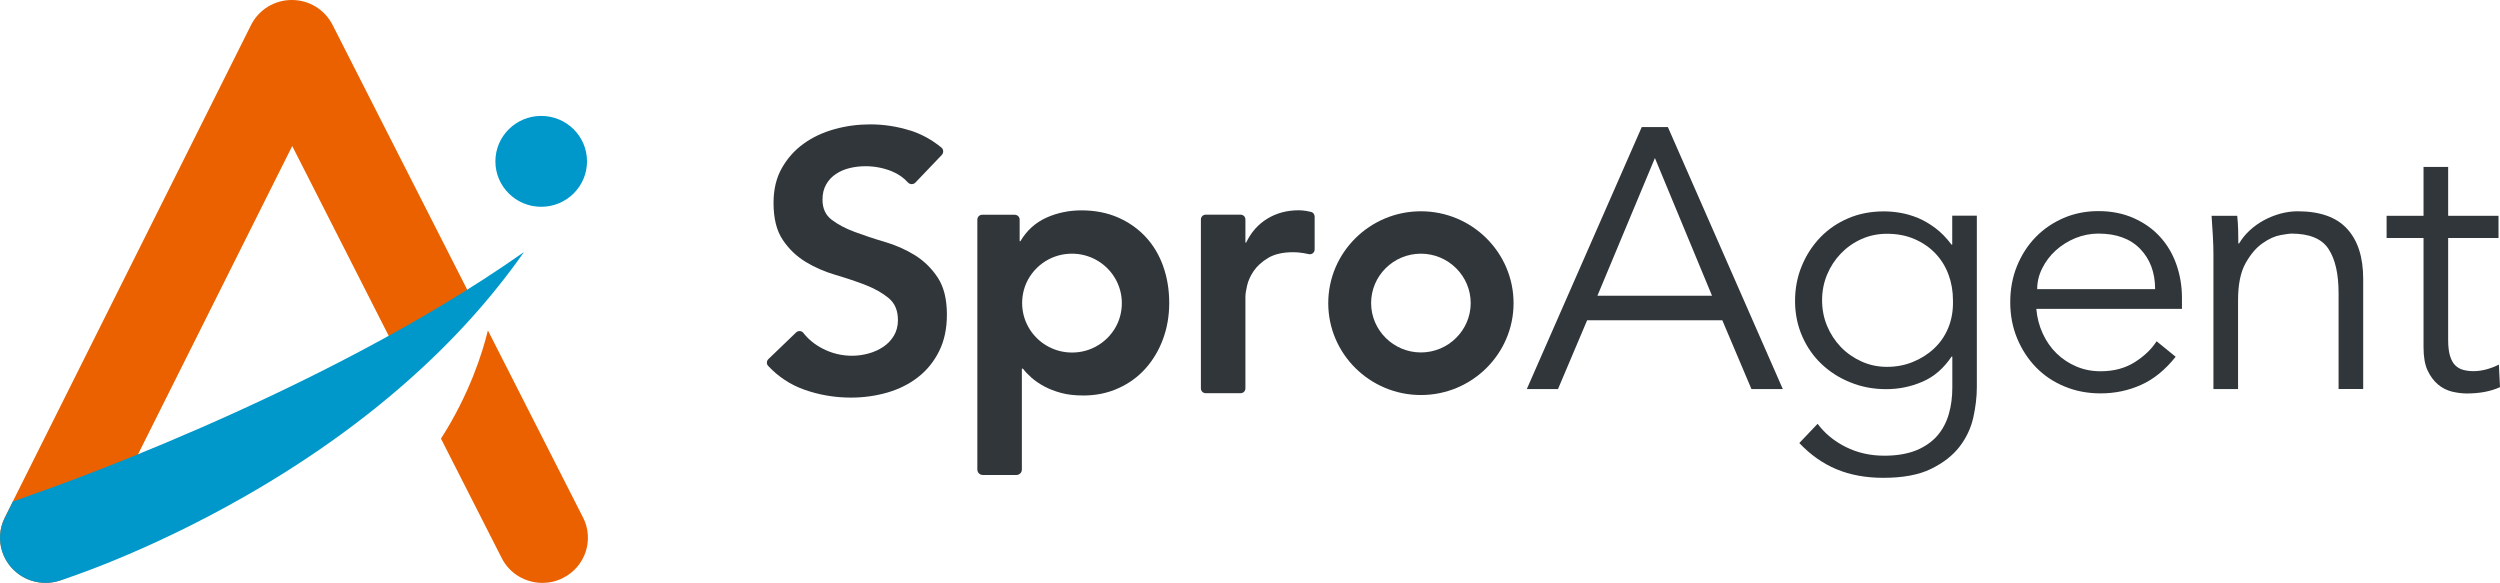 <svg width="193" height="45" viewBox="0 0 193 45" fill="none" xmlns="http://www.w3.org/2000/svg">
<g clip-path="url(#clip0_7016_32)">
<path d="M120.292 30.036H117.869L126.744 9.807H128.759L137.634 30.036H135.212L132.961 24.722H122.528L120.277 30.036H120.292ZM123.321 22.83H132.168L127.759 12.201L123.321 22.83Z" fill="#30363A"/>
<path d="M140.322 32.721C140.879 33.465 141.601 34.06 142.494 34.507C143.387 34.953 144.38 35.18 145.474 35.18C146.431 35.18 147.253 35.038 147.925 34.769C148.596 34.493 149.14 34.117 149.554 33.642C149.968 33.168 150.261 32.608 150.447 31.97C150.633 31.332 150.719 30.652 150.719 29.93V27.528H150.662C150.047 28.442 149.297 29.093 148.411 29.469C147.525 29.852 146.596 30.043 145.617 30.043C144.638 30.043 143.716 29.873 142.866 29.526C142.008 29.186 141.265 28.711 140.629 28.109C139.993 27.506 139.493 26.791 139.128 25.955C138.764 25.119 138.578 24.212 138.578 23.241C138.578 22.27 138.75 21.363 139.1 20.527C139.443 19.691 139.922 18.954 140.529 18.324C141.136 17.693 141.858 17.204 142.687 16.85C143.516 16.495 144.438 16.318 145.438 16.318C145.838 16.318 146.267 16.354 146.717 16.432C147.167 16.51 147.618 16.644 148.075 16.828C148.525 17.02 148.975 17.282 149.418 17.615C149.861 17.948 150.276 18.373 150.654 18.883H150.712V16.651H152.612V29.908C152.612 30.631 152.52 31.403 152.341 32.225C152.155 33.047 151.805 33.798 151.276 34.486C150.747 35.173 150.011 35.74 149.075 36.2C148.132 36.661 146.903 36.888 145.388 36.888C144.045 36.888 142.844 36.668 141.787 36.229C140.729 35.789 139.771 35.116 138.907 34.202L140.322 32.714V32.721ZM140.665 23.177C140.665 23.879 140.793 24.545 141.051 25.161C141.308 25.777 141.665 26.323 142.115 26.791C142.565 27.258 143.094 27.627 143.702 27.903C144.309 28.18 144.966 28.321 145.674 28.321C146.381 28.321 147.024 28.201 147.646 27.953C148.268 27.705 148.825 27.358 149.304 26.911C149.783 26.465 150.154 25.926 150.412 25.296C150.669 24.665 150.79 23.964 150.769 23.184C150.769 22.483 150.654 21.817 150.426 21.2C150.197 20.584 149.861 20.038 149.418 19.571C148.975 19.103 148.439 18.735 147.803 18.458C147.167 18.182 146.46 18.047 145.674 18.047C144.959 18.047 144.302 18.189 143.702 18.458C143.101 18.727 142.565 19.103 142.115 19.571C141.665 20.038 141.308 20.584 141.051 21.2C140.793 21.817 140.665 22.483 140.665 23.184V23.177Z" fill="#30363A"/>
<path d="M157.207 23.864C157.264 24.53 157.428 25.161 157.7 25.749C157.971 26.337 158.321 26.847 158.764 27.279C159.207 27.712 159.715 28.045 160.293 28.293C160.872 28.541 161.494 28.661 162.166 28.661C163.188 28.661 164.059 28.427 164.802 27.96C165.538 27.492 166.103 26.953 166.489 26.344L167.961 27.542C167.153 28.555 166.267 29.277 165.296 29.71C164.324 30.149 163.28 30.369 162.166 30.369C161.165 30.369 160.236 30.192 159.386 29.837C158.528 29.483 157.8 28.994 157.185 28.363C156.571 27.733 156.085 26.989 155.727 26.131C155.37 25.274 155.191 24.339 155.191 23.333C155.191 22.327 155.363 21.391 155.713 20.534C156.063 19.677 156.542 18.933 157.156 18.302C157.771 17.672 158.493 17.183 159.315 16.828C160.143 16.474 161.037 16.297 161.994 16.297C163.009 16.297 163.924 16.481 164.731 16.843C165.538 17.204 166.217 17.686 166.76 18.288C167.311 18.89 167.725 19.592 168.011 20.399C168.297 21.207 168.447 22.072 168.447 22.986V23.843H157.207V23.864ZM166.375 22.32C166.375 21.044 165.989 20.01 165.224 19.216C164.452 18.422 163.38 18.033 161.994 18.033C161.38 18.033 160.787 18.153 160.208 18.387C159.629 18.628 159.129 18.947 158.693 19.344C158.257 19.74 157.914 20.201 157.657 20.718C157.399 21.235 157.271 21.767 157.271 22.32H166.375Z" fill="#30363A"/>
<path d="M172.714 16.658C172.749 17.02 172.778 17.381 172.785 17.728C172.792 18.082 172.8 18.437 172.8 18.798H172.857C173.071 18.437 173.335 18.104 173.664 17.799C173.993 17.494 174.357 17.232 174.757 17.012C175.158 16.793 175.586 16.623 176.037 16.495C176.487 16.375 176.937 16.311 177.373 16.311C179.102 16.311 180.381 16.765 181.203 17.672C182.032 18.578 182.439 19.868 182.439 21.54V30.029H180.538V22.631C180.538 21.143 180.281 20.01 179.759 19.216C179.238 18.422 178.28 18.033 176.88 18.033C176.787 18.033 176.515 18.068 176.072 18.146C175.629 18.224 175.165 18.43 174.672 18.777C174.179 19.117 173.743 19.634 173.357 20.321C172.971 21.009 172.778 21.958 172.778 23.177V30.036H170.877V19.606C170.877 19.244 170.863 18.784 170.834 18.231C170.806 17.678 170.77 17.154 170.734 16.658H172.692H172.714Z" fill="#30363A"/>
<path d="M192.885 18.373H188.998V26.259C188.998 26.755 189.048 27.159 189.141 27.471C189.234 27.782 189.37 28.03 189.541 28.2C189.713 28.37 189.92 28.491 190.163 28.555C190.406 28.619 190.67 28.654 190.956 28.654C191.285 28.654 191.621 28.604 191.964 28.512C192.307 28.42 192.628 28.293 192.914 28.144L193 29.887C192.292 30.213 191.435 30.376 190.434 30.376C190.07 30.376 189.691 30.326 189.298 30.234C188.905 30.135 188.541 29.958 188.219 29.688C187.898 29.419 187.626 29.058 187.412 28.604C187.197 28.144 187.097 27.549 187.097 26.805V18.373H184.246V16.658H187.097V12.889H188.998V16.658H192.885V18.373Z" fill="#30363A"/>
<path d="M109.694 30.496C105.749 30.496 102.541 27.315 102.541 23.404C102.541 19.492 105.749 16.311 109.694 16.311C113.638 16.311 116.847 19.492 116.847 23.404C116.847 27.315 113.638 30.496 109.694 30.496ZM109.694 19.584C107.572 19.584 105.85 21.299 105.85 23.396C105.85 25.494 107.579 27.209 109.694 27.209C111.809 27.209 113.538 25.494 113.538 23.396C113.538 21.299 111.809 19.584 109.694 19.584Z" fill="#30363A"/>
<path d="M70.286 10.076C71.157 10.359 71.958 10.799 72.68 11.394C72.851 11.535 72.858 11.798 72.708 11.96L70.672 14.093C70.514 14.256 70.25 14.256 70.1 14.093C69.757 13.711 69.335 13.42 68.828 13.215C68.185 12.96 67.513 12.832 66.813 12.832C66.391 12.832 65.984 12.882 65.598 12.974C65.205 13.066 64.855 13.222 64.54 13.427C64.226 13.633 63.969 13.902 63.783 14.235C63.59 14.568 63.497 14.958 63.497 15.411C63.497 16.091 63.733 16.609 64.212 16.97C64.691 17.331 65.276 17.643 65.984 17.905C66.691 18.167 67.463 18.43 68.299 18.671C69.135 18.919 69.914 19.259 70.614 19.691C71.322 20.13 71.915 20.704 72.387 21.42C72.865 22.142 73.101 23.092 73.101 24.289C73.101 25.366 72.901 26.309 72.501 27.109C72.101 27.917 71.558 28.583 70.886 29.108C70.207 29.639 69.421 30.036 68.528 30.298C67.627 30.56 66.684 30.695 65.698 30.695C64.441 30.695 63.226 30.489 62.061 30.071C61.011 29.695 60.089 29.086 59.303 28.25C59.16 28.101 59.174 27.86 59.324 27.719L61.461 25.664C61.618 25.515 61.875 25.522 62.011 25.692C62.411 26.202 62.911 26.606 63.504 26.911C64.219 27.279 64.976 27.464 65.777 27.464C66.198 27.464 66.613 27.407 67.034 27.294C67.456 27.18 67.835 27.01 68.178 26.783C68.521 26.557 68.799 26.266 69.007 25.919C69.214 25.572 69.321 25.168 69.321 24.714C69.321 23.978 69.085 23.411 68.606 23.014C68.128 22.617 67.535 22.284 66.834 22.008C66.127 21.731 65.355 21.476 64.519 21.228C63.676 20.98 62.904 20.647 62.204 20.222C61.504 19.797 60.903 19.23 60.432 18.522C59.953 17.813 59.717 16.864 59.717 15.666C59.717 14.625 59.931 13.725 60.36 12.974C60.789 12.216 61.353 11.585 62.047 11.089C62.74 10.586 63.54 10.217 64.433 9.97C65.327 9.722 66.248 9.601 67.177 9.601C68.242 9.601 69.278 9.764 70.286 10.083V10.076Z" fill="#30363A"/>
<path d="M93.081 16.573H95.775C95.982 16.573 96.146 16.736 96.146 16.942V18.727H96.203C96.582 17.933 97.125 17.317 97.832 16.885C98.54 16.453 99.347 16.233 100.262 16.233C100.469 16.233 100.677 16.254 100.877 16.29C100.984 16.311 101.098 16.332 101.212 16.36C101.377 16.396 101.491 16.552 101.491 16.722V19.258C101.491 19.492 101.277 19.669 101.048 19.62C100.912 19.591 100.784 19.563 100.648 19.542C100.369 19.492 100.098 19.471 99.833 19.471C99.033 19.471 98.39 19.62 97.904 19.91C97.418 20.201 97.046 20.541 96.789 20.916C96.532 21.292 96.361 21.675 96.275 22.05C96.189 22.426 96.146 22.709 96.146 22.9V29.986C96.146 30.191 95.982 30.354 95.775 30.354H93.081C92.873 30.354 92.709 30.191 92.709 29.986V16.942C92.709 16.736 92.873 16.573 93.081 16.573Z" fill="#30363A"/>
<path d="M89.807 20.577C89.5 19.705 89.05 18.947 88.464 18.309C87.878 17.672 87.156 17.161 86.32 16.793C85.477 16.424 84.533 16.24 83.49 16.24C82.518 16.24 81.611 16.431 80.775 16.807C79.932 17.19 79.267 17.792 78.774 18.621H78.717V16.949C78.717 16.743 78.545 16.58 78.338 16.58H75.823C75.615 16.58 75.451 16.75 75.451 16.949V36.25C75.451 36.483 75.637 36.668 75.873 36.668H78.467C78.703 36.668 78.888 36.483 78.888 36.25V28.463H78.974C79.145 28.689 79.367 28.923 79.631 29.157C79.896 29.391 80.225 29.618 80.603 29.823C80.982 30.029 81.425 30.199 81.918 30.333C82.411 30.468 82.983 30.532 83.633 30.532C84.605 30.532 85.505 30.348 86.32 29.979C87.142 29.611 87.842 29.108 88.421 28.463C88.999 27.818 89.457 27.06 89.778 26.195C90.1 25.331 90.264 24.389 90.264 23.39C90.264 22.39 90.114 21.448 89.807 20.584V20.577ZM86.534 24.148C86.248 25.65 85.026 26.854 83.512 27.145C80.803 27.655 78.467 25.338 78.981 22.653C79.267 21.151 80.489 19.946 82.004 19.655C84.712 19.145 87.049 21.462 86.534 24.148Z" fill="#30363A"/>
<path d="M41.781 15.964C43.735 15.964 45.318 14.394 45.318 12.457C45.318 10.52 43.735 8.949 41.781 8.949C39.828 8.949 38.244 10.52 38.244 12.457C38.244 14.394 39.828 15.964 41.781 15.964Z" fill="#0098CB"/>
<path d="M36.294 22.808L25.669 1.913C25.068 0.737 23.861 0 22.532 0H22.517C21.188 0 19.973 0.751 19.38 1.934L0.365 39.962C-0.499 41.684 0.215 43.774 1.952 44.632C2.452 44.88 2.988 44.993 3.51 44.993C4.803 44.993 6.046 44.284 6.661 43.059L22.56 11.273L30.235 26.372L36.294 22.808Z" fill="#EB6100"/>
<path d="M45.005 39.941L37.666 25.508C37.259 27.187 36.265 30.397 34.043 33.862L38.731 43.08C39.345 44.299 40.589 45 41.875 45C42.404 45 42.947 44.88 43.454 44.624C45.19 43.76 45.883 41.663 45.012 39.948L45.005 39.941Z" fill="#EB6100"/>
<path d="M2.459 38.191C2.38 38.212 2.309 38.247 2.237 38.276L0.994 38.715L0.322 40.075C-0.028 40.834 -0.107 41.712 0.165 42.562C0.636 44.05 2.023 45 3.516 45C3.866 45 4.224 44.95 4.574 44.837C4.838 44.752 11.162 42.754 18.958 38.29C23.553 35.661 27.719 32.714 31.349 29.518C34.915 26.386 37.959 23.014 40.453 19.456C24.582 30.652 2.501 38.176 2.459 38.191Z" fill="#0098CB"/>
</g>
<defs>
<clipPath id="clip0_7016_32">
<rect width="193" height="45" fill="white"/>
</clipPath>
</defs>
</svg>
